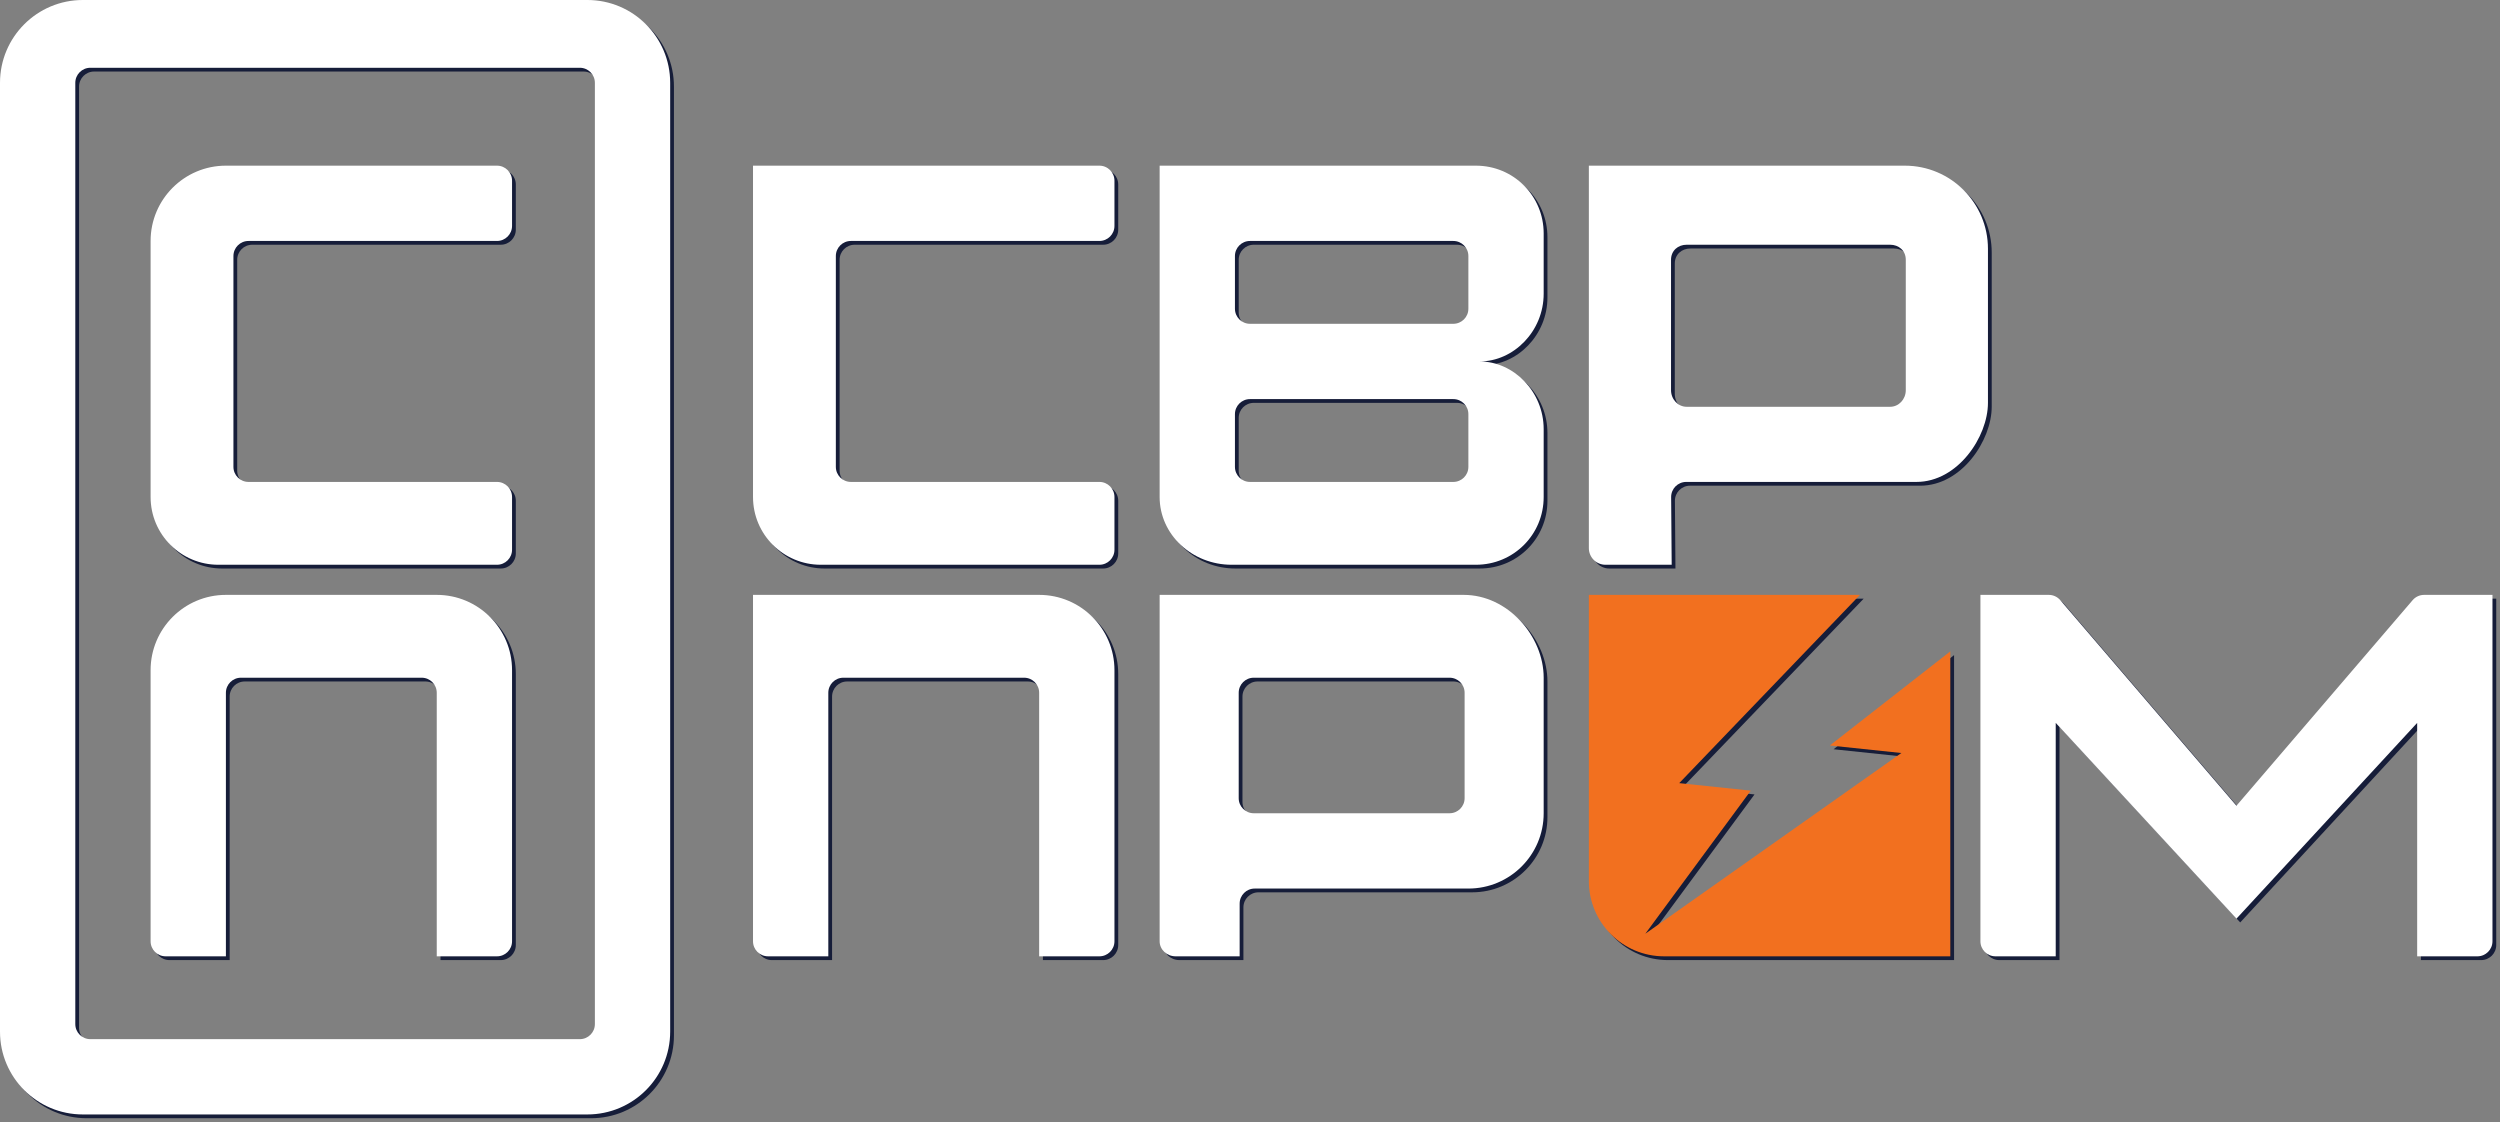 <?xml version="1.0" encoding="UTF-8"?> <svg xmlns="http://www.w3.org/2000/svg" width="332" height="149" viewBox="0 0 332 149" fill="none"><rect x="0" y="0" width="332" height="149" fill="#808080" stroke="none"/><path fill-rule="evenodd" clip-rule="evenodd" d="M78.5 0.5C84.575 0.5 89.5 5.425 89.5 11.5V137.5C89.5 143.575 84.575 148.5 78.5 148.5H11.5C5.425 148.5 0.5 143.575 0.5 137.5V11.5C0.5 5.425 5.425 0.5 11.5 0.5H78.5ZM12.5 9.5C11.395 9.5 10.5 10.395 10.5 11.5V136.5C10.5 137.605 11.395 138.5 12.5 138.5H77.5C78.605 138.5 79.5 137.605 79.5 136.5V11.5C79.5 10.395 78.605 9.5 77.5 9.5H12.5Z" fill="#161D39"></path><path d="M66.5 22.5C67.605 22.5 68.5 23.395 68.5 24.5V30.5C68.5 31.605 67.605 32.5 66.5 32.5H33.5C32.395 32.5 31.5 33.395 31.5 34.5V62.5C31.5 63.605 32.395 64.5 33.5 64.5H66.5C67.605 64.5 68.5 65.395 68.5 66.5V73.5C68.5 74.605 67.605 75.5 66.5 75.5H29.5C24.529 75.5 20.5 71.471 20.5 66.5V32.5C20.5 26.977 24.977 22.5 30.5 22.5H66.5Z" fill="#161D39"></path><path d="M146.5 22.5C147.605 22.5 148.5 23.395 148.5 24.5V30.5C148.5 31.605 147.605 32.5 146.5 32.5H113.5C112.395 32.5 111.5 33.395 111.5 34.5V62.5C111.5 63.605 112.395 64.5 113.5 64.5H146.5C147.605 64.5 148.5 65.395 148.5 66.5V73.5C148.5 74.605 147.605 75.5 146.5 75.5H109.5C104.529 75.5 100.5 71.471 100.5 66.5V22.5H146.5Z" fill="#161D39"></path><path d="M138.5 79.5C144.023 79.5 148.5 83.977 148.5 89.5V125.5C148.5 126.605 147.605 127.5 146.5 127.5H138.5V92.5C138.5 91.395 137.605 90.5 136.5 90.5H112.5C111.395 90.5 110.5 91.395 110.5 92.5V127.5H102.5C101.395 127.5 100.5 126.605 100.5 125.5V79.5H138.5Z" fill="#161D39"></path><path d="M58.5 79.5C64.023 79.5 68.5 83.977 68.5 89.5V125.5C68.5 126.605 67.605 127.5 66.5 127.5H58.5V92.5C58.5 91.395 57.605 90.5 56.5 90.5H32.5C31.395 90.5 30.5 91.395 30.5 92.5V127.5H22.5C21.395 127.5 20.5 126.605 20.5 125.5V89.5C20.5 83.977 24.977 79.5 30.5 79.5H58.5Z" fill="#161D39"></path><path d="M211.5 117.5C211.5 123.023 215.977 127.5 221.5 127.5H259.5V87L243.5 99.5L253 100.5L219 124.5L233 105.5L223.5 104.5L247.5 79.5H211.5V117.5Z" fill="#161D39"></path><path d="M272.58 79.5H263.5V125.5C263.5 126.605 264.395 127.5 265.5 127.5H273.5V96.5L297.5 122.5L321.5 96.5V127.5H329.5C330.605 127.5 331.5 126.605 331.5 125.5V79.5H322.42C321.836 79.5 321.281 79.755 320.901 80.198L297.5 107.5L274.099 80.198C273.719 79.755 273.164 79.5 272.58 79.5Z" fill="#161D39"></path><path fill-rule="evenodd" clip-rule="evenodd" d="M196.5 22.5C201.5 22.5 205.5 26.5 205.5 31.5V39.5C205.5 44.5 201.5 48.5 197 48.5C201.5 48.5 205.5 52.5 205.5 57.5V66.5C205.5 71.5 201.5 75.5 196.5 75.5H164.062C158.781 75.5 154.5 71.471 154.5 66.5V22.5H196.5ZM166.5 53.5C165.395 53.5 164.5 54.395 164.5 55.5V62.5C164.5 63.605 165.395 64.5 166.5 64.5H193.5C194.605 64.5 195.5 63.605 195.5 62.5V55.5C195.5 54.395 194.605 53.5 193.5 53.5H166.5ZM166.5 32.5C165.395 32.5 164.5 33.395 164.5 34.5V41.5C164.5 42.605 165.395 43.5 166.5 43.5H193.5C194.605 43.5 195.5 42.605 195.5 41.5V34.5C195.5 33.395 194.605 32.5 193.5 32.5H166.5Z" fill="#161D39"></path><path fill-rule="evenodd" clip-rule="evenodd" d="M194.875 79.5C200.743 79.5 205.5 84.977 205.5 90.5V108.5C205.5 114.023 201.023 118.5 195.5 118.5H167.125C166.02 118.5 165.125 119.395 165.125 120.5V127.5H156.625C155.451 127.5 154.5 126.605 154.5 125.5V79.5H194.875ZM167 90.5C165.895 90.5 165 91.395 165 92.5V106.5C165 107.605 165.895 108.5 167 108.5H193C194.105 108.5 195 107.605 195 106.5V92.5C195 91.395 194.105 90.5 193 90.5H167Z" fill="#161D39"></path><path fill-rule="evenodd" clip-rule="evenodd" d="M253.458 22.5C259.556 22.5 264.5 27.444 264.5 33.542V54C264.5 58.5 260.5 64.5 255 64.5H224.428C223.317 64.5 222.419 65.405 222.428 66.516L222.5 75.5H213.708C212.489 75.5 211.5 74.511 211.5 73.292V22.5H253.458ZM224.49 33C223.342 33 222.412 33.78 222.412 35V52.312C222.412 53.532 223.342 54.521 224.49 54.521H251.51C252.658 54.521 253.588 53.532 253.588 52.312V35C253.588 33.78 252.658 33 251.51 33H224.49Z" fill="#161D39"></path><path fill-rule="evenodd" clip-rule="evenodd" d="M78 0C84.075 0 89 4.925 89 11V137C89 143.075 84.075 148 78 148H11C4.925 148 3.22138e-08 143.075 0 137V11C0 4.925 4.925 1.61064e-08 11 0H78ZM12 9C10.895 9 10 9.895 10 11V136C10 137.105 10.895 138 12 138H77C78.105 138 79 137.105 79 136V11C79 9.895 78.105 9 77 9H12Z" fill="white"></path><path d="M66 22C67.105 22 68 22.895 68 24V30C68 31.105 67.105 32 66 32H33C31.895 32 31 32.895 31 34V62C31 63.105 31.895 64 33 64H66C67.105 64 68 64.895 68 66V73C68 74.105 67.105 75 66 75H29C24.029 75 20 70.971 20 66V32C20 26.477 24.477 22 30 22H66Z" fill="white"></path><path d="M146 22C147.105 22 148 22.895 148 24V30C148 31.105 147.105 32 146 32H113C111.895 32 111 32.895 111 34V62C111 63.105 111.895 64 113 64H146C147.105 64 148 64.895 148 66V73C148 74.105 147.105 75 146 75H109C104.029 75 100 70.971 100 66V22H146Z" fill="white"></path><path d="M138 79C143.523 79 148 83.477 148 89V125C148 126.105 147.105 127 146 127H138V92C138 90.895 137.105 90 136 90H112C110.895 90 110 90.895 110 92V127H102C100.895 127 100 126.105 100 125V79H138Z" fill="white"></path><path d="M58 79C63.523 79 68 83.477 68 89V125C68 126.105 67.105 127 66 127H58V92C58 90.895 57.105 90 56 90H32C30.895 90 30 90.895 30 92V127H22C20.895 127 20 126.105 20 125V89C20 83.477 24.477 79 30 79H58Z" fill="white"></path><path d="M211 117C211 122.523 215.477 127 221 127H259V86.5L243 99L252.5 100L218.5 124L232.5 105L223 104L247 79H211V117Z" fill="#F2701F"></path><path d="M272.08 79H263V125C263 126.105 263.895 127 265 127H273V96L297 122L321 96V127H329C330.105 127 331 126.105 331 125V79H321.92C321.336 79 320.781 79.255 320.401 79.698L297 107L273.599 79.698C273.219 79.255 272.664 79 272.08 79Z" fill="white"></path><path fill-rule="evenodd" clip-rule="evenodd" d="M196 22C201 22 205 26 205 31V39C205 44 201 48 196.5 48C201 48 205 52 205 57V66C205 71 201 75 196 75H163.562C158.281 75 154 70.971 154 66V22H196ZM166 53C164.895 53 164 53.895 164 55V62C164 63.105 164.895 64 166 64H193C194.105 64 195 63.105 195 62V55C195 53.895 194.105 53 193 53H166ZM166 32C164.895 32 164 32.895 164 34V41C164 42.105 164.895 43 166 43H193C194.105 43 195 42.105 195 41V34C195 32.895 194.105 32 193 32H166Z" fill="white"></path><path fill-rule="evenodd" clip-rule="evenodd" d="M194.375 79C200.243 79 205 84.477 205 90V108C205 113.523 200.523 118 195 118H166.625C165.52 118 164.625 118.895 164.625 120V127H156.125C154.951 127 154 126.105 154 125V79H194.375ZM166.5 90C165.395 90 164.5 90.895 164.5 92V106C164.5 107.105 165.395 108 166.5 108H192.5C193.605 108 194.5 107.105 194.5 106V92C194.5 90.895 193.605 90 192.5 90H166.5Z" fill="white"></path><path fill-rule="evenodd" clip-rule="evenodd" d="M252.958 22C259.056 22 264 26.944 264 33.042V53.5C264 58 260 64 254.5 64H223.928C222.817 64 221.919 64.905 221.928 66.016L222 75H213.208C211.989 75 211 74.011 211 72.792V22H252.958ZM223.99 32.5C222.842 32.5 221.912 33.28 221.912 34.5V51.812C221.912 53.032 222.842 54.021 223.99 54.021H251.01C252.158 54.021 253.088 53.032 253.088 51.812V34.5C253.088 33.28 252.158 32.5 251.01 32.5H223.99Z" fill="white"></path></svg> 